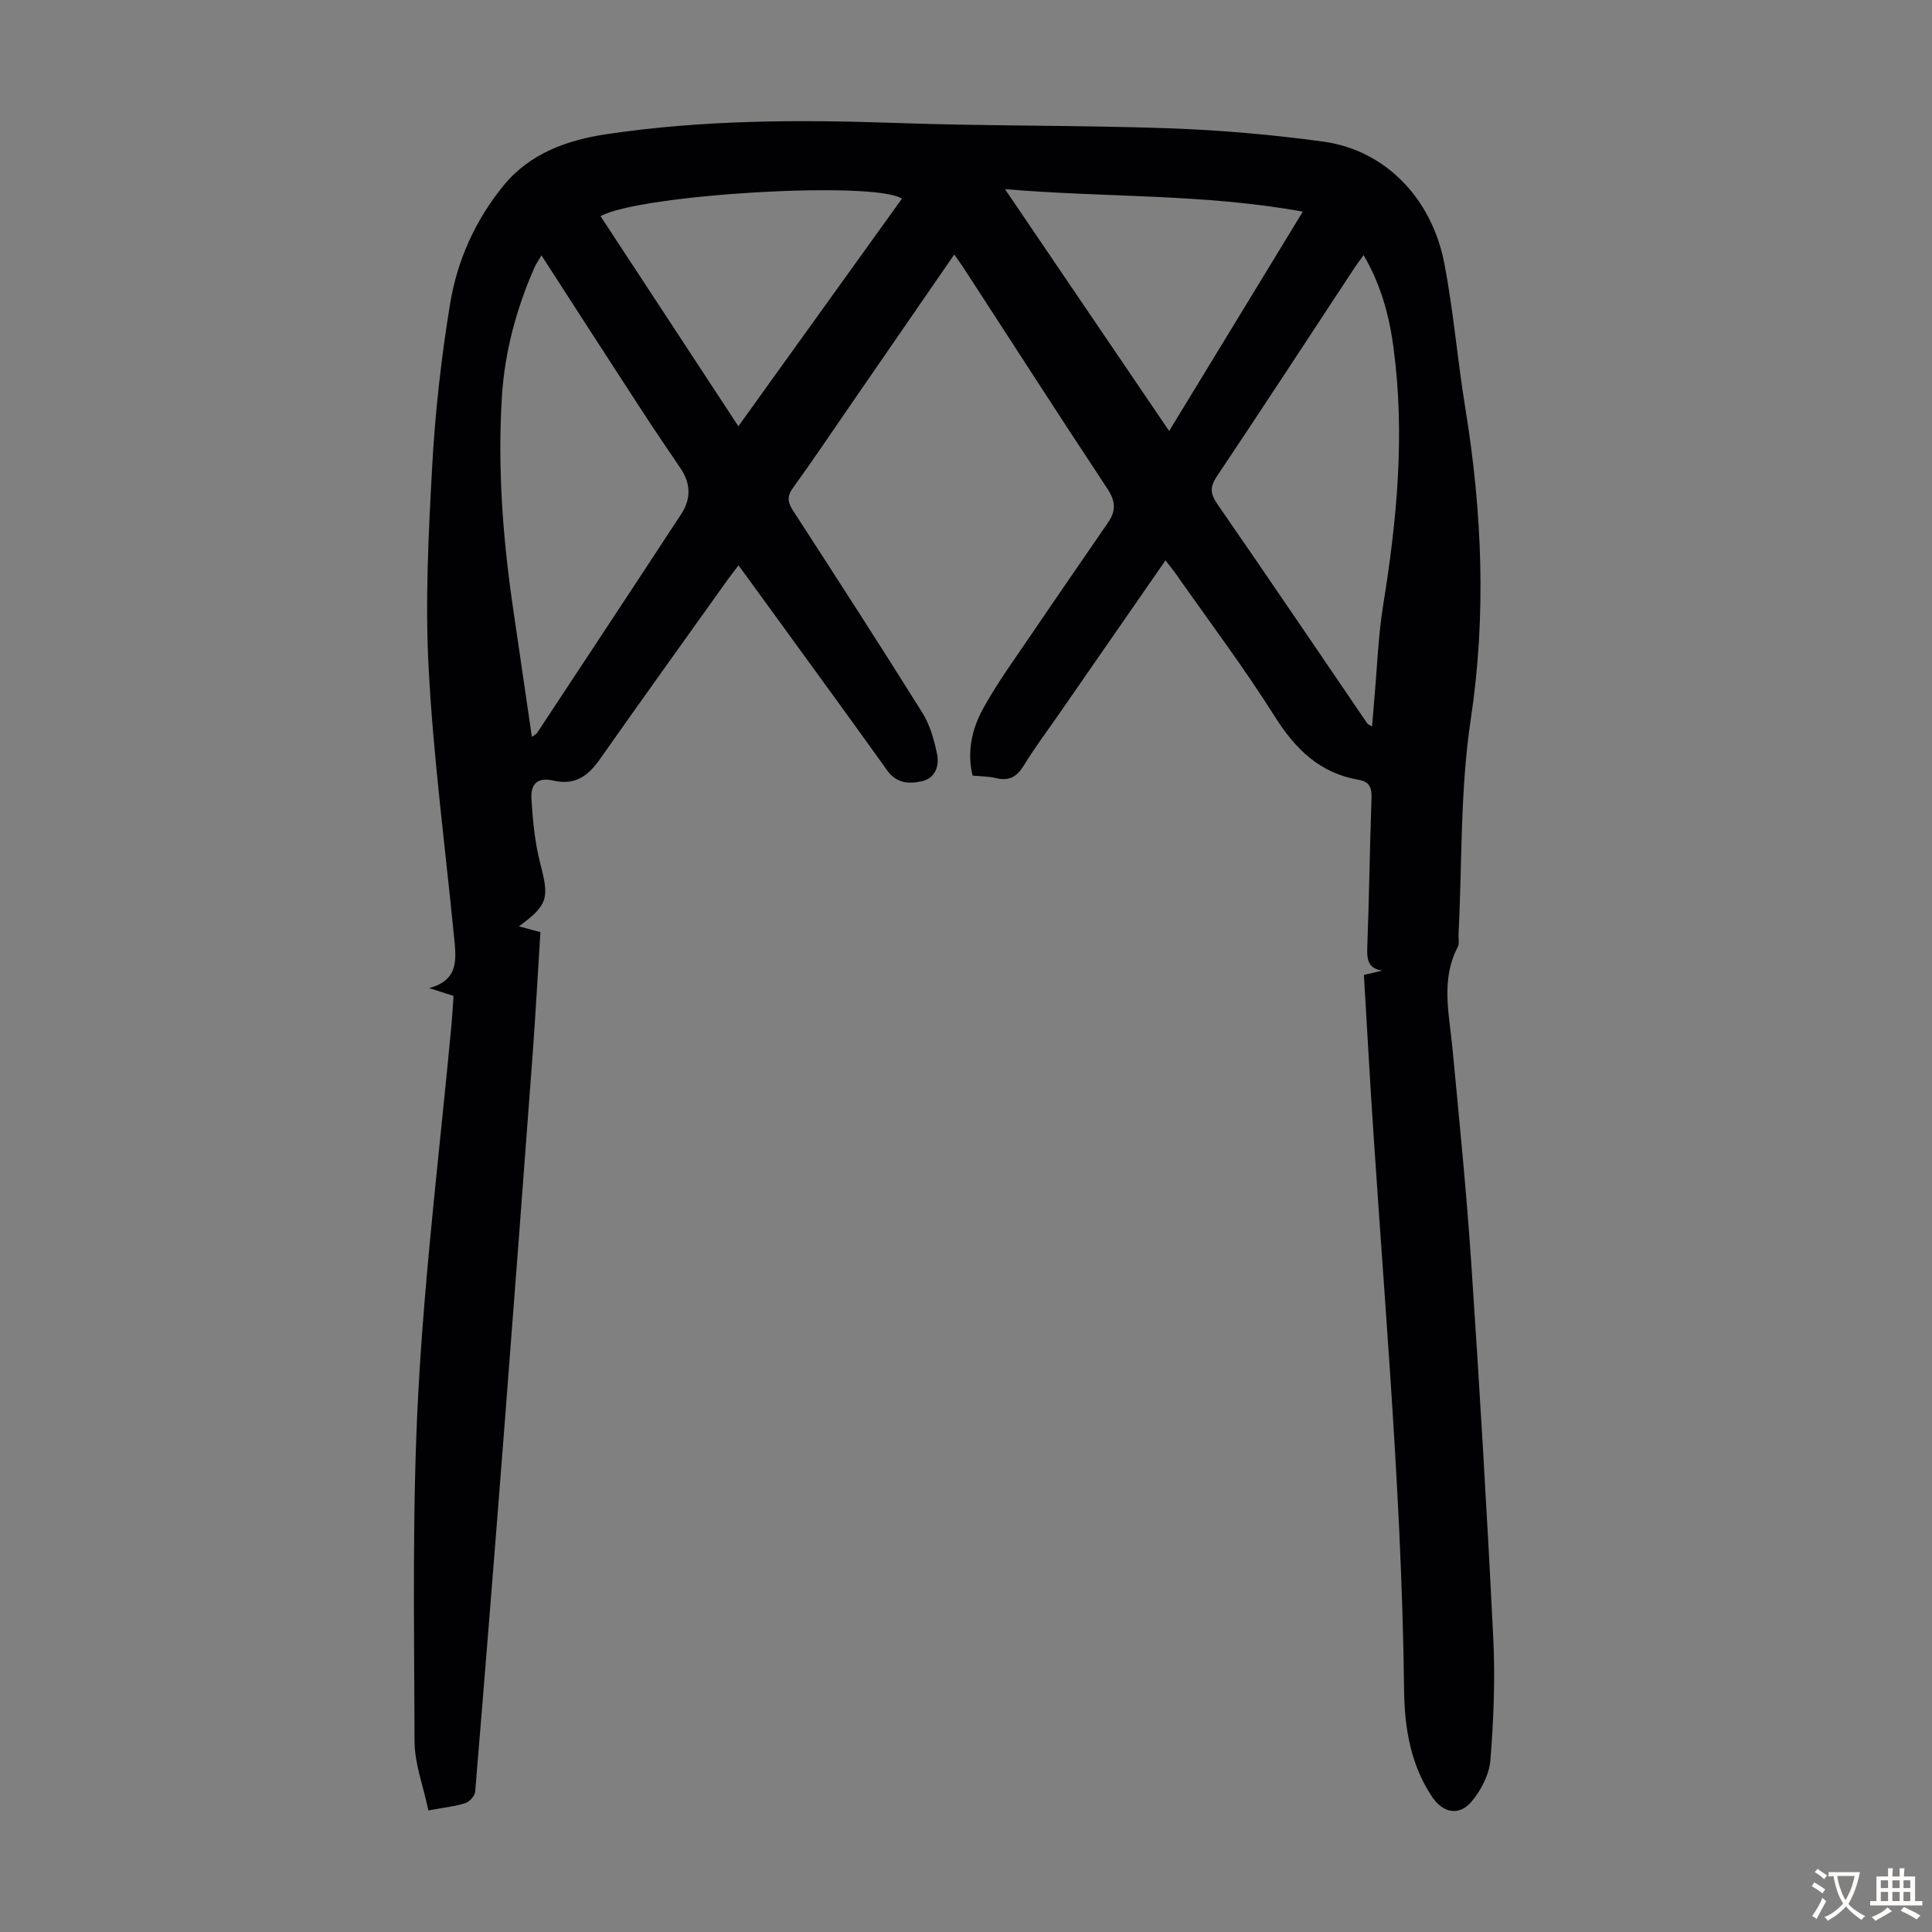 <svg enable-background="new 0 0 400 400" viewBox="0 0 400 400" xmlns="http://www.w3.org/2000/svg"><rect x="0" y="0" width="400" height="400" fill="#808080" stroke="none"/><path d="m88.7 374.83c-1.05-5-2.85-9.63-2.87-14.28-.07-24.05-.52-48.15.77-72.15 1.37-25.56 4.53-51.02 6.9-76.53.17-1.86.27-3.74.4-5.68-1.62-.52-2.98-.96-5.06-1.62 6.19-1.63 5.61-6.03 5.19-10.33-1.82-18.59-4.28-37.14-5.28-55.77-.75-14.04-.03-28.19.75-42.26.62-11.13 1.88-22.27 3.68-33.28 1.47-9 5.23-17.35 11.07-24.51 5.48-6.72 13.27-9.44 21.4-10.65 19.86-2.96 39.87-3.02 59.92-2.31 18.78.67 37.59.44 56.37 1.1 10.71.38 21.44 1.31 32.05 2.76 12.68 1.74 22.42 11.6 25.04 25.21 1.9 9.87 2.71 19.94 4.33 29.86 3.51 21.46 4.39 43.01 1.15 64.51-2.23 14.81-1.77 29.67-2.54 44.5-.05.89.22 1.94-.16 2.66-3.53 6.76-1.79 13.74-1.12 20.73 1.42 14.91 2.92 29.82 3.92 44.76 1.74 25.9 3.28 51.81 4.56 77.74.41 8.35.07 16.78-.6 25.13-.24 2.97-1.92 6.23-3.89 8.57-2.59 3.08-5.94 2.37-8.19-.99-4.48-6.68-5.7-14.36-5.79-22.09-.49-44.01-4.83-87.79-7.36-131.68-.32-5.46-.64-10.91-.96-16.38 1.46-.34 2.64-.61 3.82-.89-3-.45-3.22-2.33-3.12-4.86.39-10.29.51-20.58.88-30.87.08-2.15-.45-3.4-2.62-3.77-8.06-1.38-13.12-6.31-17.4-13.1-6.37-10.12-13.59-19.7-20.46-29.5-.63-.89-1.33-1.73-2.18-2.84-7.5 10.83-14.82 21.39-22.13 31.94-2.42 3.49-4.99 6.89-7.2 10.52-1.42 2.33-3.04 3.28-5.73 2.62-1.5-.37-3.1-.35-4.88-.52-1.2-4.94-.12-9.67 2.16-13.84 3-5.45 6.71-10.51 10.21-15.68 5.2-7.67 10.47-15.29 15.72-22.93 1.63-2.37 1.52-4.4-.18-6.96-10-15.1-19.79-30.35-29.66-45.54-.59-.91-1.24-1.79-2.04-2.94-7.3 10.59-14.41 20.89-21.51 31.2-3.94 5.71-7.8 11.48-11.86 17.09-1.27 1.75-1.17 2.96-.03 4.71 9 13.89 17.99 27.79 26.76 41.82 1.6 2.56 2.5 5.69 3.09 8.69.46 2.34-.32 4.91-3.16 5.55-2.66.59-5.25.45-7.15-2.21-7.29-10.19-14.68-20.31-22.04-30.45-2.81-3.88-5.64-7.75-8.76-12.04-.91 1.2-1.64 2.11-2.32 3.06-8.84 12.38-17.71 24.74-26.47 37.18-2.42 3.43-5.13 5.35-9.59 4.32-3.07-.71-4.68.55-4.5 3.68.26 4.53.7 9.13 1.83 13.5 1.85 7.16 1.66 8.52-4.42 13 1.53.41 2.85.77 4.45 1.2-.54 8.49-1 16.94-1.62 25.39-1.89 25.44-3.81 50.87-5.78 76.3s-4 50.86-6.11 76.28c-.07.86-1.17 2.08-2.03 2.35-2.1.68-4.35.91-7.65 1.52zm23.41-321.95c-.6 1.02-1.11 1.71-1.44 2.47-3.76 8.56-6.18 17.48-6.76 26.82-.9 14.56.17 29.04 2.27 43.45 1.3 8.89 2.6 17.77 3.94 26.94.6-.45.93-.58 1.09-.83 9.97-15.11 19.95-30.21 29.86-45.35 2.01-3.08 1.97-6.28-.17-9.42-2.96-4.33-5.89-8.69-8.75-13.1-6.65-10.2-13.23-20.43-20.04-30.98zm170.21-.06c-.78 1.09-1.38 1.87-1.93 2.7-9.47 14.38-18.87 28.8-28.45 43.1-1.5 2.24-1.37 3.62.13 5.79 10.43 15.06 20.69 30.24 31.01 45.37.14.2.45.29.99.62.17-2.04.3-3.81.46-5.57.59-6.56.81-13.19 1.86-19.68 2.85-17.63 4.51-35.28 2.13-53.08-.87-6.66-2.6-13.1-6.2-19.25zm-157.98-8.06c9.48 14.46 18.87 28.77 28.53 43.49 11.53-16.04 22.69-31.57 33.86-47.11-5.64-3.8-54.32-.9-62.39 3.62zm117.72 44.48c9.45-15.51 18.44-30.27 27.67-45.42-20.52-3.75-40.78-2.88-61.66-4.66 11.36 16.74 22.27 32.81 33.99 50.08z" fill="#010103"/><g fill="#fcfbfa"><path d="m377.9 391.2c-.2.3-.4.5-.6.8-.7-.6-1.4-1-2.2-1.5.2-.3.4-.5.5-.8.6.4 1.4.8 2.3 1.5zm-1.8 6.1c-.2-.2-.5-.4-.9-.6.4-.6.8-1.2 1.2-1.9s.7-1.3.9-1.9c.3.3.5.5.8.7-.7 1.3-1.4 2.6-2 3.7zm2.2-9c-.3.3-.5.5-.6.8-.6-.6-1.3-1.1-2-1.5.3-.3.5-.5.6-.7.6.5 1.3.9 2 1.4zm.3.2v-.9h2 4.5c-.3 1.3-.6 2.5-1 3.6s-.9 2.1-1.4 3c.4.5 1 1 1.6 1.4s1.2.8 1.9 1.1c-.3.2-.5.4-.8.8-.4-.3-1-.7-1.6-1.2s-1.2-1.1-1.6-1.6c-.5.6-1.1 1.1-1.7 1.6s-1.4.9-2.1 1.4c-.1-.3-.3-.5-.7-.8.6-.2 1.2-.5 1.9-1s1.4-1.1 2-1.8c-.5-.8-.9-1.6-1.2-2.5s-.6-2-.8-3.2c-.4.1-.7.1-1 .1zm2.5 2.7c.3 1 .7 1.7 1 2.2.3-.5.6-1.1 1-2s.6-1.9.9-3h-3.2-.4c.1.9.3 1.8.7 2.8z"/><path d="m396.5 388.5v1.5 3.6h1.5v.9c-.4 0-1 0-1.7 0h-7.9c-.5 0-.9 0-1.2 0v-.9h1.3v-3.5c0-.7 0-1.2 0-1.6h2.4c0-.8 0-1.4 0-1.7h1c0 .3-.1.8-.1 1.7h1.5c0-.8 0-1.4 0-1.7h1c0 .3-.1.9-.1 1.7zm-8.2 9.2c-.2-.3-.5-.5-.8-.8.8-.3 1.4-.6 1.9-.9s1-.7 1.4-1.1c.3.3.6.5.9.8-1.6 1-2.8 1.6-3.4 2zm2.6-6.8v-1.6h-1.5v1.6zm0 2.7v-1.9h-1.5v1.9zm2.4-2.7v-1.6h-1.5v1.6zm0 2.7v-1.9h-1.5v1.9zm.2 2 .7-.8c.4.2.9.5 1.6.8s1.3.7 1.8 1c-.3.3-.5.5-.8.8-.4-.3-1.5-1-3.3-1.8zm2-4.7v-1.6h-1.4v1.6zm0 2.7v-1.9h-1.4v1.9z"/></g></svg>